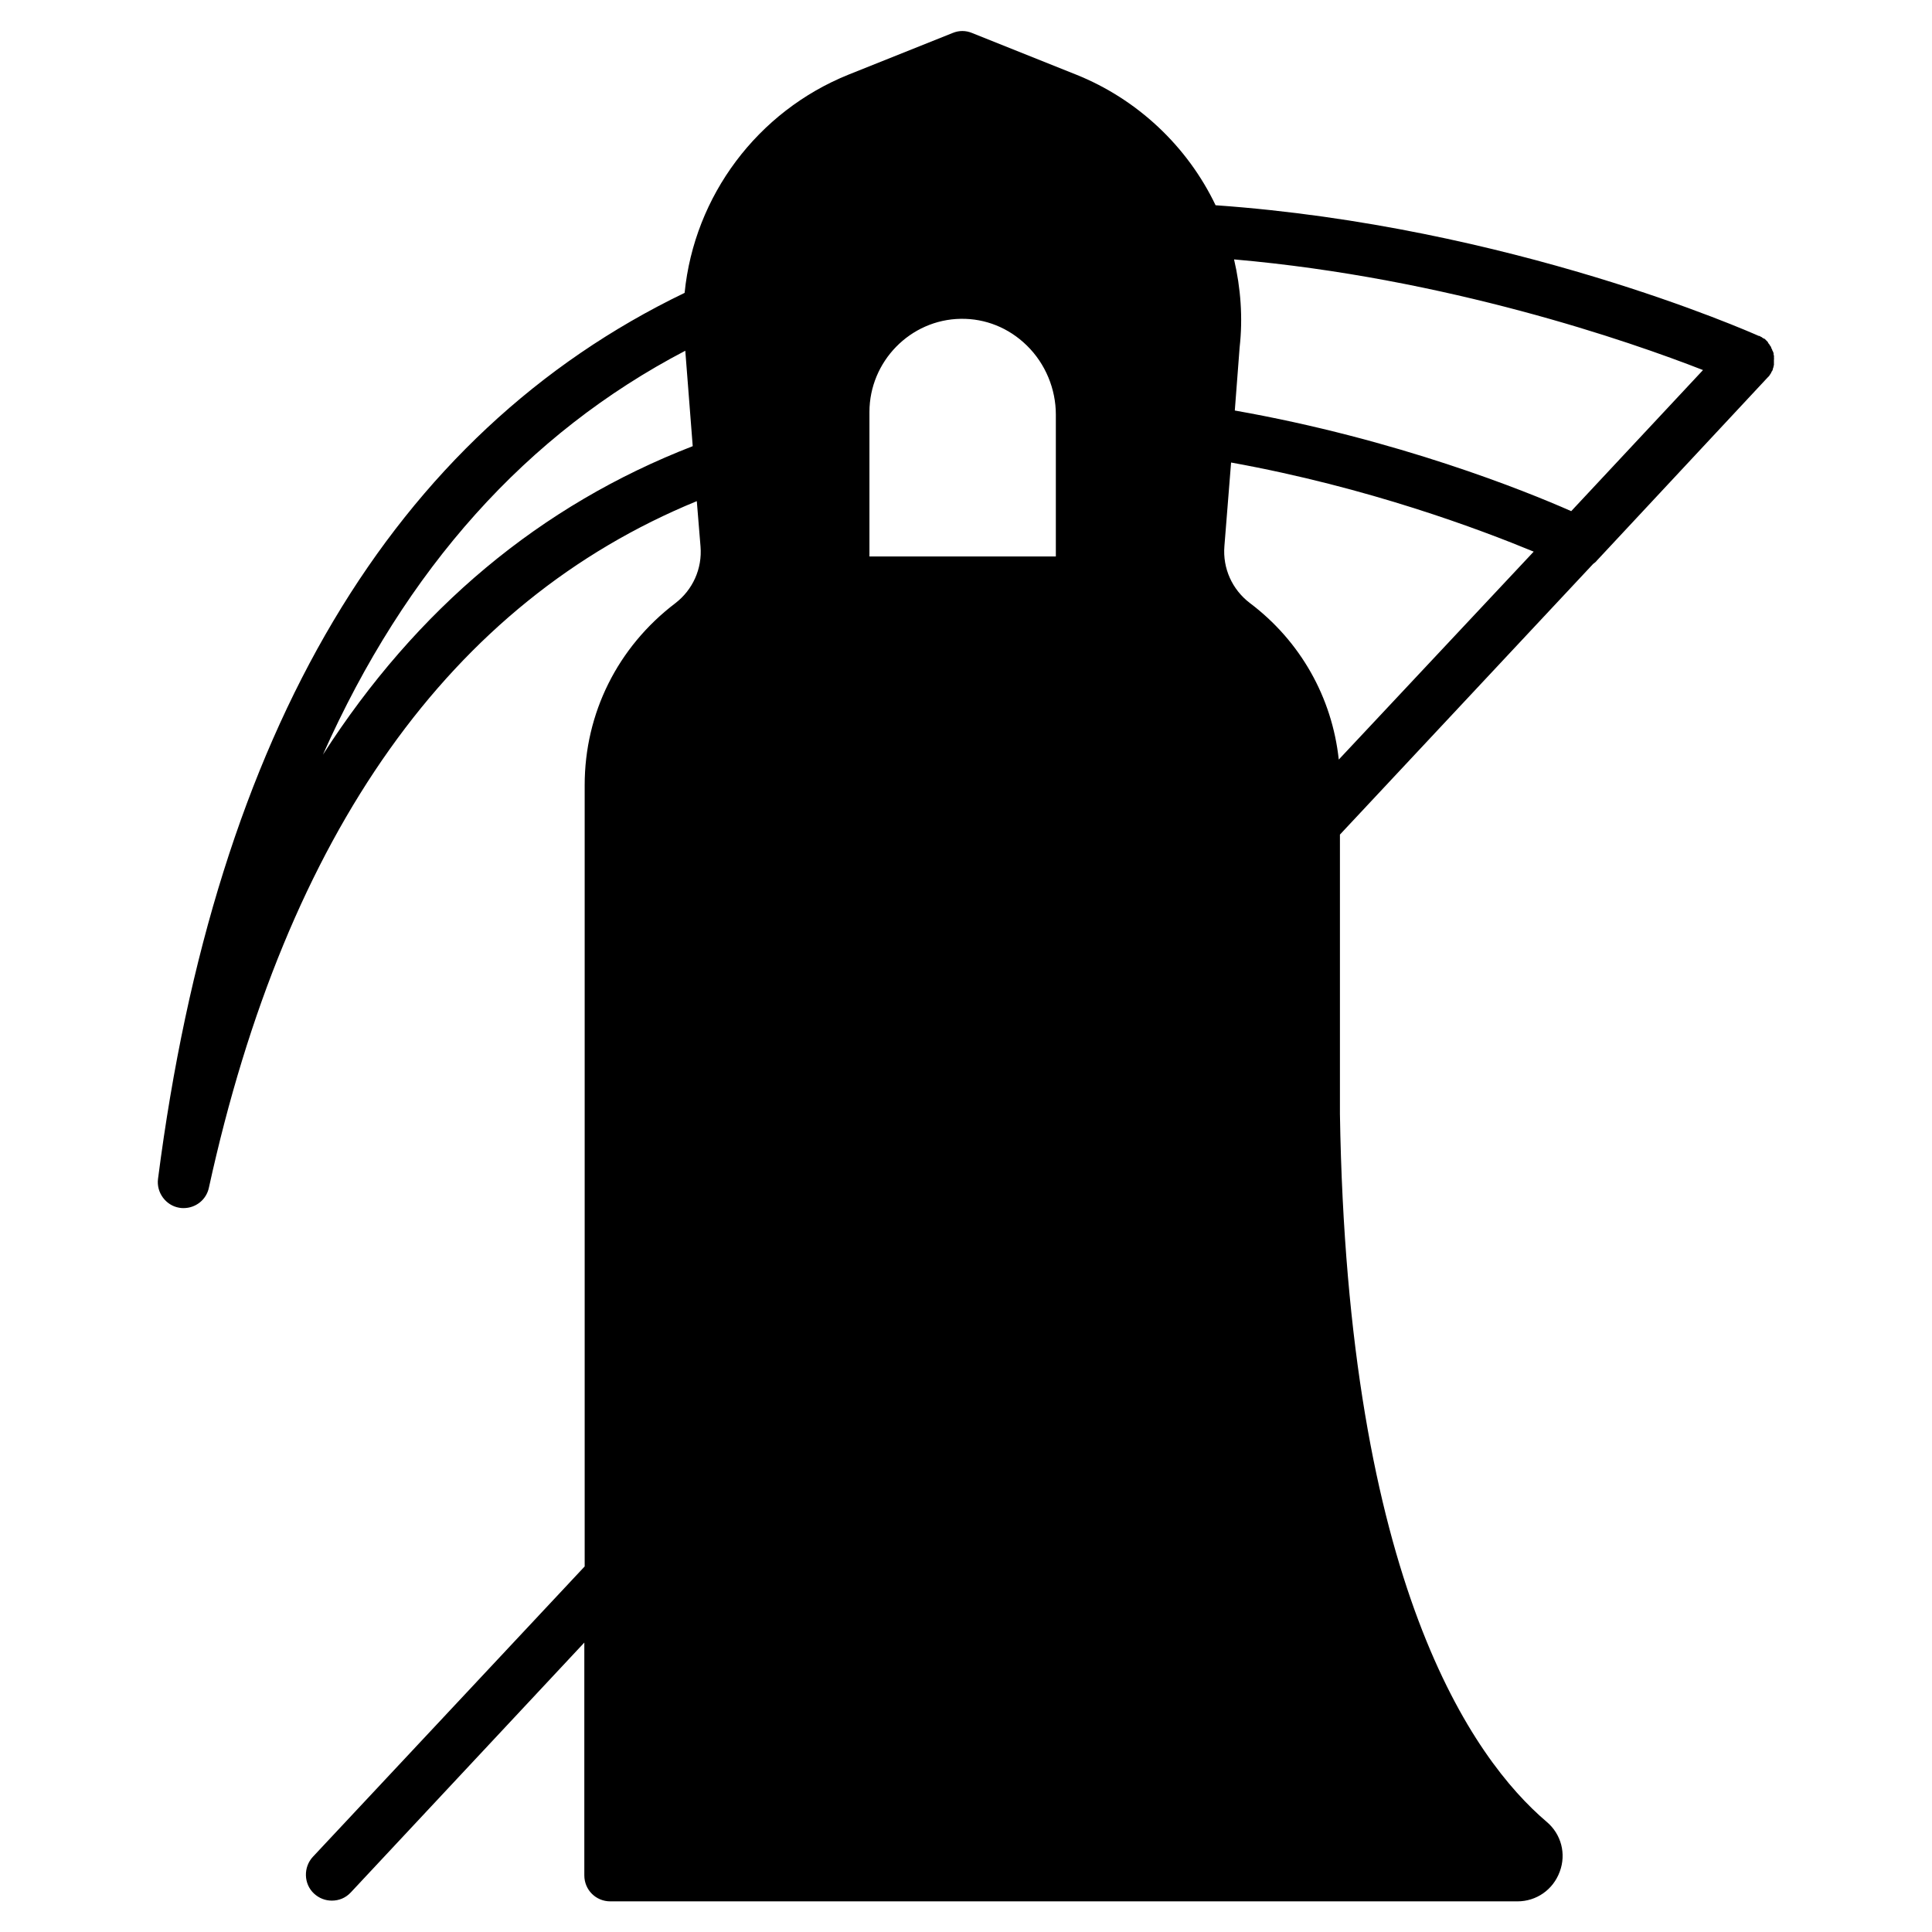 <?xml version="1.0" encoding="UTF-8"?>
<!-- The Best Svg Icon site in the world: iconSvg.co, Visit us! https://iconsvg.co -->
<svg fill="#000000" width="800px" height="800px" version="1.1" viewBox="144 144 512 512" xmlns="http://www.w3.org/2000/svg">
 <path d="m614.12 239.02v-0.395-0.195-0.098c0-0.098 0-0.195-0.098-0.297v-0.195-0.195c0-0.098-0.098-0.195-0.098-0.297 0-0.098 0-0.098-0.098-0.195 0-0.098 0-0.098-0.098-0.195 0-0.098-0.098-0.195-0.098-0.297 0-0.098-0.098-0.098-0.098-0.195 0-0.098-0.098-0.098-0.098-0.195s-0.098-0.195-0.098-0.297c0-0.098-0.098-0.098-0.098-0.195 0 0-0.098-0.098-0.098-0.098-0.098-0.098-0.098-0.195-0.195-0.297 0-0.098-0.098-0.098-0.098-0.195l-0.098-0.098c-0.098-0.098-0.195-0.195-0.195-0.297 0-0.098-0.098-0.098-0.098-0.195l-0.395-0.395s-0.098-0.098-0.098-0.098c-0.098-0.098-0.195-0.195-0.297-0.297-0.098 0-0.098-0.098-0.195-0.098h-0.098c-0.098-0.098-0.195-0.098-0.297-0.195-0.098-0.098-0.195-0.098-0.195-0.195h-0.098c-0.098 0-0.098-0.098-0.195-0.098-0.098-0.098-0.195-0.098-0.297-0.195h-0.098-0.098c-2.656-1.18-65.828-29.125-143.96-34.637-7.477-15.645-20.762-28.141-37-34.637l-27.551-11.02c-1.672-0.688-3.445-0.688-5.117 0l-27.551 11.02c-24.207 9.742-40.934 32.176-43.492 57.859-77.355 37.281-124.29 116.2-139.55 234.77-0.492 3.641 2.066 7.086 5.609 7.676 0.395 0.098 0.789 0.098 1.18 0.098 3.148 0 6.004-2.164 6.691-5.41 20.566-93.973 64.059-155.18 129.3-181.94l0.984 12.004c0.492 5.902-2.066 11.512-6.691 15.055-15.254 11.609-24.008 29.125-24.008 48.215v207.04l-72.027 76.949c-2.559 2.754-2.461 7.184 0.297 9.742 1.379 1.277 3.051 1.871 4.723 1.871 1.871 0 3.641-0.688 5.019-2.164l61.895-66.223v61.695c0 3.836 3.051 6.887 6.887 6.887h240.39c5.019 0 9.445-3.051 11.219-7.871 1.77-4.723 0.395-9.938-3.445-13.188-19.582-16.629-52.84-63.172-54.809-187.65v-73.996l67.109-71.734c0.395-0.297 0.688-0.492 0.984-0.887l45.066-48.316 0.098-0.098s0-0.098 0.098-0.098c0.098-0.098 0.098-0.098 0.195-0.195s0.098-0.195 0.195-0.195c0-0.098 0.098-0.098 0.098-0.195 0 0 0.098-0.098 0.098-0.098 0-0.098 0.098-0.098 0.098-0.195 0 0 0-0.098 0.098-0.098 0-0.098 0.098-0.098 0.098-0.195 0.098-0.098 0.098-0.297 0.195-0.395 0 0 0-0.098 0.098-0.098 0-0.098 0-0.098 0.098-0.195 0-0.098 0.098-0.195 0.098-0.297v-0.098c0-0.098 0.098-0.195 0.098-0.297 0-0.098 0.098-0.195 0.098-0.297v-0.098c0-0.098 0-0.195 0.098-0.297v-0.195-0.098-0.395-0.195-0.098-0.395-0.195c0.109-0.109 0.012-0.207 0.012-0.207zm-384.55 104.99c21.941-49.297 54.023-85.117 96.039-107.06l1.969 25.289c-40.348 15.645-73.113 43-98.008 81.77zm194.24-89.25v36.703h-49.398v-38.277c0-13.383 10.824-24.5 24.207-24.699 6.496-0.098 12.695 2.363 17.516 7.086 4.922 4.82 7.676 11.512 7.676 18.301zm74.98 90.531c-1.77-16.434-10.137-31.391-23.617-41.523-4.625-3.543-7.184-9.152-6.691-15.055l1.77-22.141c36.508 6.594 66.125 17.809 80.195 23.617zm61.598-65.832c-12.004-5.312-46.148-19.09-89.152-26.668l1.277-16.727c0.887-7.773 0.297-15.742-1.477-23.32 56.383 4.922 104.89 21.746 124.28 29.324z"/>
</svg>